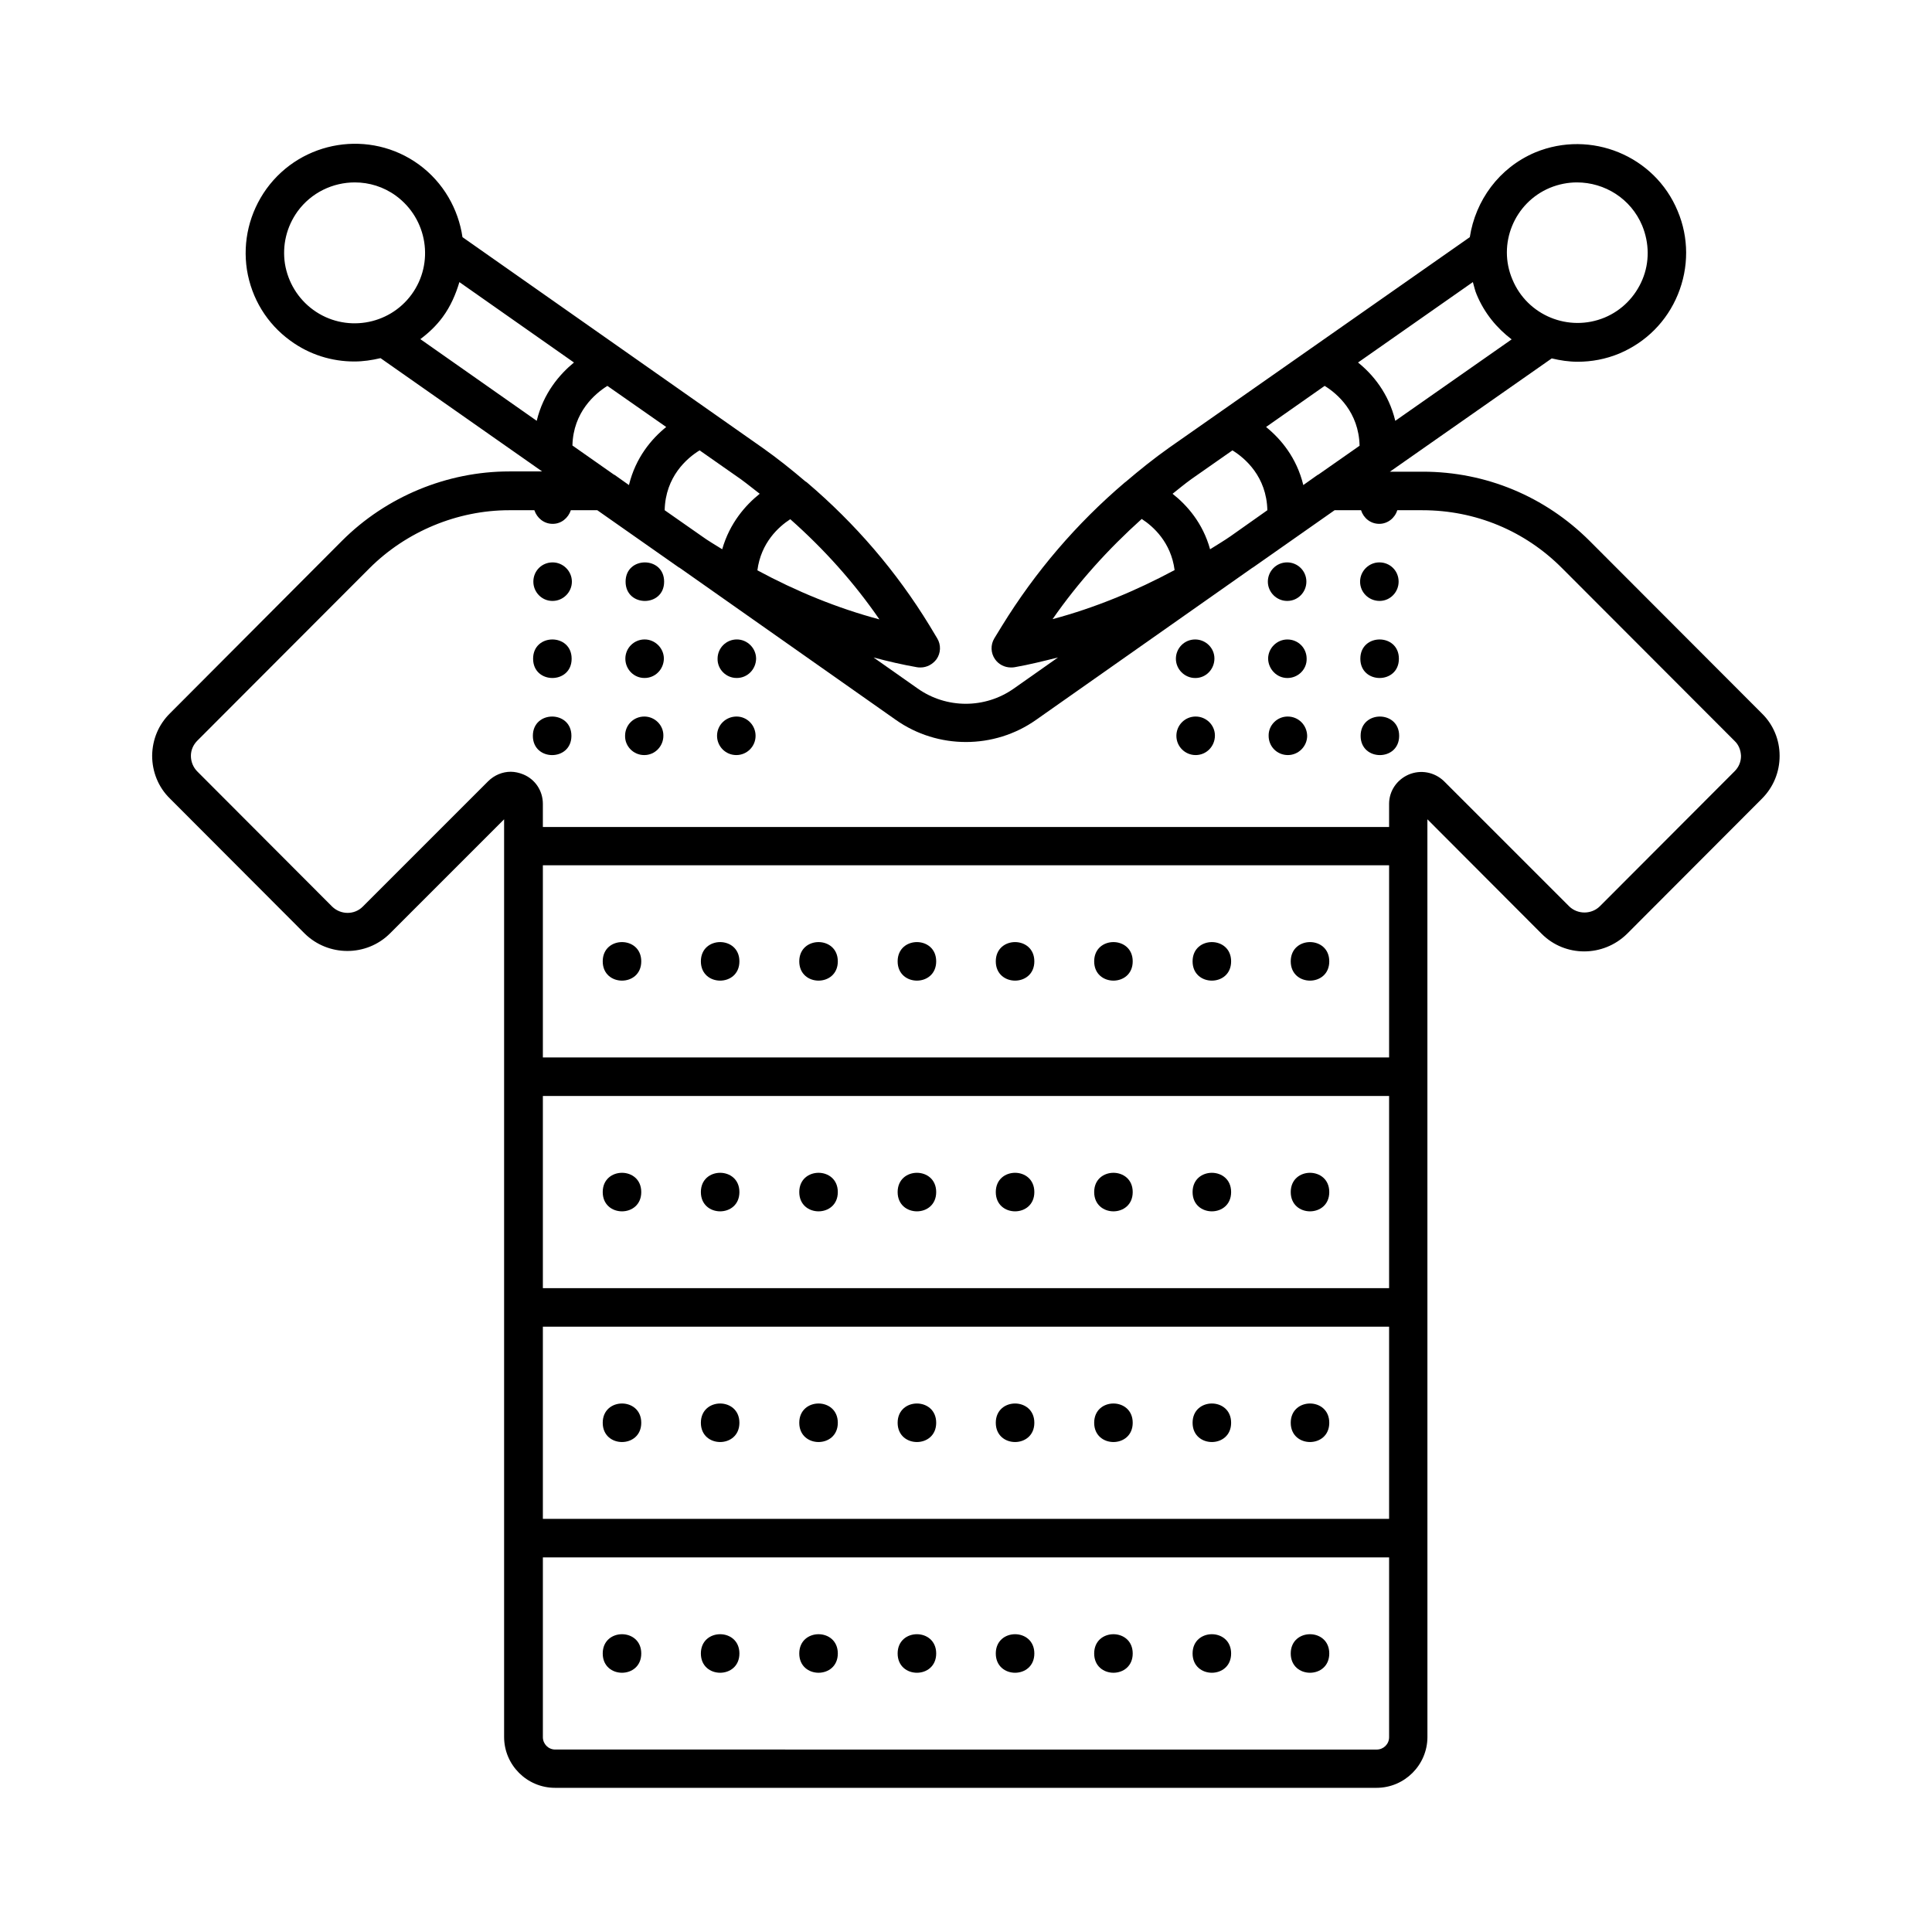 <?xml version="1.0" encoding="UTF-8"?>
<!-- Uploaded to: SVG Repo, www.svgrepo.com, Generator: SVG Repo Mixer Tools -->
<svg fill="#000000" width="800px" height="800px" version="1.1" viewBox="144 144 512 512" xmlns="http://www.w3.org/2000/svg">
 <g>
  <path d="m610.92 333.07-45.613-45.684c-11.848-11.848-27.574-18.383-44.254-18.383h-8.715l42.891-30.023c2.246 0.543 4.562 0.887 6.875 0.887 3.676 0 7.422-0.68 11.031-2.18 7.082-2.996 12.594-8.512 15.523-15.66 2.926-7.148 2.926-15.047-0.066-22.125-6.059-14.637-23.012-21.582-37.719-15.523-9.668 4.086-15.863 12.801-17.359 22.469l-79.723 55.828c-3.949 2.793-7.762 5.856-11.438 8.988-0.066 0.066-0.203 0.137-0.273 0.203-12.801 10.895-23.691 23.625-32.543 37.988l-2.043 3.336c-1.02 1.703-0.953 3.879 0.203 5.516 0.953 1.363 2.519 2.18 4.223 2.18 0.273 0 0.613 0 0.953-0.066 3.879-0.68 7.691-1.633 11.508-2.586l-11.711 8.238c-7.625 5.379-17.836 5.379-25.461 0l-11.711-8.238c3.812 1.02 7.625 1.906 11.508 2.586 0.34 0.066 0.613 0.066 0.953 0.066 1.633 0 3.199-0.816 4.223-2.18 1.156-1.633 1.227-3.812 0.203-5.516l-2.043-3.402c-8.781-14.367-19.676-27.027-32.477-37.922-0.137-0.137-0.273-0.203-0.41-0.273-3.676-3.133-7.422-6.129-11.371-8.918l-79.523-55.832c-1.09-7.422-5.039-14.5-11.574-19.266-12.867-9.328-30.977-6.469-40.371 6.469-4.496 6.262-6.336 13.887-5.176 21.445 1.227 7.625 5.309 14.297 11.508 18.789 5.106 3.746 11.031 5.516 16.953 5.516 2.316 0 4.629-0.34 6.945-0.887l42.824 30.023h-8.715c-16.477 0-32.613 6.672-44.32 18.383l-45.547 45.684c-3.062 2.996-4.699 6.945-4.766 11.234 0 4.289 1.633 8.375 4.699 11.371l35.742 35.812c6.262 6.129 16.34 6.129 22.535 0l30.297-30.297v243.19c0 7.422 6.059 13.48 13.48 13.48h217.73c7.422 0 13.48-6.059 13.48-13.48l-0.008-243.19 30.297 30.363c6.195 6.195 16.273 6.195 22.602 0l35.742-35.812c3.062-3.062 4.699-7.082 4.699-11.371 0.004-4.285-1.699-8.305-4.695-11.23zm-56.168-139.3c2.316-0.953 4.766-1.43 7.148-1.43 7.352 0 14.297 4.289 17.293 11.438 1.906 4.629 1.973 9.734 0.066 14.297s-5.445 8.168-10.008 10.078c-9.531 3.949-20.492-0.543-24.441-10.078-4.016-9.395 0.477-20.355 9.941-24.305zm-20.426 24.984c0.34 1.156 0.543 2.246 1.02 3.336 2.043 4.902 5.309 8.852 9.258 11.848l-30.84 21.582c-1.77-7.352-5.992-12.324-9.871-15.453zm-39.281 27.508c3.336 2.043 9.055 6.945 9.258 15.863l-10.895 7.625c-0.066 0.066-0.203 0.066-0.273 0.137l-3.746 2.656c-1.77-7.285-5.992-12.254-9.871-15.387zm-35.336 24.715 10.895-7.625c3.336 2.043 9.055 6.945 9.258 15.863l-9.734 6.875c-1.77 1.227-3.609 2.316-5.445 3.473-1.906-6.945-6.129-11.711-9.941-14.707 1.633-1.293 3.266-2.656 4.969-3.879zm-36.766 37.102c6.809-9.805 14.773-18.586 23.625-26.551 3.062 1.973 7.762 6.195 8.715 13.547-10.281 5.516-21.105 10.008-32.34 13.004zm-69.512-26.484c8.918 7.898 16.883 16.75 23.625 26.551-11.234-2.996-22.125-7.488-32.34-13.004 0.953-7.352 5.652-11.57 8.715-13.547zm-24.031-18.246 10.895 7.625c1.703 1.227 3.336 2.586 5.039 3.879-3.746 2.996-7.965 7.762-9.941 14.707-1.84-1.156-3.746-2.246-5.516-3.539l-9.734-6.809c0.203-8.918 5.922-13.82 9.258-15.863zm-24.441-17.086 15.59 10.895c-3.879 3.133-8.102 8.102-9.871 15.387l-3.746-2.656c-0.066-0.066-0.203-0.066-0.273-0.137l-10.961-7.691c0.207-8.852 5.992-13.754 9.262-15.797zm-77.957-20.152c-4.016-2.926-6.672-7.285-7.488-12.188-0.75-4.902 0.41-9.805 3.336-13.891 3.676-5.039 9.395-7.691 15.184-7.691 3.812 0 7.625 1.156 10.895 3.539 8.375 6.129 10.211 17.836 4.152 26.145-6.062 8.305-17.77 10.145-26.078 4.086zm59.234 29.41-30.84-21.648c2.18-1.633 4.223-3.539 5.922-5.856 2.109-2.859 3.473-6.059 4.426-9.258l30.363 21.309c-3.812 3.129-8.102 8.102-9.871 15.453zm225.89 348.86c0 1.84-1.496 3.269-3.269 3.269l-217.72-0.004c-1.84 0-3.269-1.496-3.269-3.269v-47.656h224.26zm0-57.871h-224.26v-50.926h224.26zm0-61.137h-224.26v-50.926h224.26zm0-61.141h-224.26v-50.926h224.26zm91.57-75.844-35.676 35.742c-2.246 2.246-5.922 2.246-8.168 0.066l-33.223-33.219c-2.519-2.383-6.129-3.062-9.328-1.703-3.133 1.363-5.176 4.356-5.176 7.762v6.129l-224.26-0.004v-6.129c0-3.473-2.043-6.535-5.242-7.828-1.02-0.41-2.18-0.68-3.269-0.68-2.18 0-4.356 0.887-5.992 2.519l-33.223 33.223c-2.246 2.246-5.856 2.18-8.102 0l-35.742-35.812c-1.09-1.09-1.703-2.586-1.703-4.152 0-1.496 0.613-2.926 1.703-4.016l45.613-45.684c9.734-9.734 23.285-15.387 37.035-15.387h6.672c0.68 2.043 2.519 3.609 4.832 3.609h0.066c2.246 0 4.086-1.566 4.766-3.609h7.012l21.648 15.184h0.066l57.395 40.371c11.098 7.828 26.074 7.828 37.172 0l57.324-40.305c0.066 0 0.066-0.066 0.137-0.066l21.648-15.184h7.012c0.68 2.109 2.519 3.609 4.832 3.609 2.246 0 4.152-1.566 4.766-3.609h6.672c14.023 0 27.164 5.445 37.035 15.387l45.684 45.75c1.09 1.02 1.633 2.449 1.703 3.949 0.016 1.566-0.598 3-1.688 4.086z"/>
  <path d="m313.94 582.19c0 6.809-10.211 6.809-10.211 0s10.211-6.809 10.211 0"/>
  <path d="m392.1 582.19c0 6.809-10.215 6.809-10.215 0s10.215-6.809 10.215 0"/>
  <path d="m366.03 582.19c0 6.809-10.215 6.809-10.215 0s10.215-6.809 10.215 0"/>
  <path d="m418.11 582.19c0 6.809-10.215 6.809-10.215 0s10.215-6.809 10.215 0"/>
  <path d="m339.95 582.19c0 6.809-10.211 6.809-10.211 0s10.211-6.809 10.211 0"/>
  <path d="m470.26 582.19c0 6.809-10.211 6.809-10.211 0s10.211-6.809 10.211 0"/>
  <path d="m444.18 582.19c0 6.809-10.211 6.809-10.211 0s10.211-6.809 10.211 0"/>
  <path d="m496.27 582.19c0 6.809-10.211 6.809-10.211 0s10.211-6.809 10.211 0"/>
  <path d="m470.26 521.05c0 6.805-10.211 6.805-10.211 0 0-6.809 10.211-6.809 10.211 0"/>
  <path d="m496.27 521.05c0 6.805-10.211 6.805-10.211 0 0-6.809 10.211-6.809 10.211 0"/>
  <path d="m444.18 521.05c0 6.805-10.211 6.805-10.211 0 0-6.809 10.211-6.809 10.211 0"/>
  <path d="m418.11 521.05c0 6.805-10.215 6.805-10.215 0 0-6.809 10.215-6.809 10.215 0"/>
  <path d="m392.1 521.05c0 6.805-10.215 6.805-10.215 0 0-6.809 10.215-6.809 10.215 0"/>
  <path d="m339.95 521.05c0 6.805-10.211 6.805-10.211 0 0-6.809 10.211-6.809 10.211 0"/>
  <path d="m313.94 521.05c0 6.805-10.211 6.805-10.211 0 0-6.809 10.211-6.809 10.211 0"/>
  <path d="m366.03 521.05c0 6.805-10.215 6.805-10.215 0 0-6.809 10.215-6.809 10.215 0"/>
  <path d="m392.1 459.91c0 6.809-10.215 6.809-10.215 0s10.215-6.809 10.215 0"/>
  <path d="m418.11 459.91c0 6.809-10.215 6.809-10.215 0s10.215-6.809 10.215 0"/>
  <path d="m366.03 459.91c0 6.809-10.215 6.809-10.215 0s10.215-6.809 10.215 0"/>
  <path d="m496.27 459.91c0 6.809-10.211 6.809-10.211 0s10.211-6.809 10.211 0"/>
  <path d="m339.95 459.91c0 6.809-10.211 6.809-10.211 0s10.211-6.809 10.211 0"/>
  <path d="m444.18 459.91c0 6.809-10.211 6.809-10.211 0s10.211-6.809 10.211 0"/>
  <path d="m470.26 459.91c0 6.809-10.211 6.809-10.211 0s10.211-6.809 10.211 0"/>
  <path d="m313.94 459.91c0 6.809-10.211 6.809-10.211 0s10.211-6.809 10.211 0"/>
  <path d="m313.94 398.77c0 6.809-10.211 6.809-10.211 0 0-6.809 10.211-6.809 10.211 0"/>
  <path d="m392.1 398.77c0 6.809-10.215 6.809-10.215 0 0-6.809 10.215-6.809 10.215 0"/>
  <path d="m339.95 398.77c0 6.809-10.211 6.809-10.211 0 0-6.809 10.211-6.809 10.211 0"/>
  <path d="m366.03 398.77c0 6.809-10.215 6.809-10.215 0 0-6.809 10.215-6.809 10.215 0"/>
  <path d="m470.26 398.77c0 6.809-10.211 6.809-10.211 0 0-6.809 10.211-6.809 10.211 0"/>
  <path d="m496.27 398.77c0 6.809-10.211 6.809-10.211 0 0-6.809 10.211-6.809 10.211 0"/>
  <path d="m418.11 398.77c0 6.809-10.215 6.809-10.215 0 0-6.809 10.215-6.809 10.215 0"/>
  <path d="m444.18 398.77c0 6.809-10.211 6.809-10.211 0 0-6.809 10.211-6.809 10.211 0"/>
  <path d="m339.2 333.89c-2.859 0-5.176 2.246-5.176 5.106 0 2.793 2.246 5.106 5.106 5.106 2.793 0 5.106-2.246 5.106-5.106 0.004-2.789-2.242-5.106-5.035-5.106z"/>
  <path d="m339.27 313.46c-2.793 0-5.106 2.246-5.106 5.106-0.066 2.793 2.246 5.106 5.039 5.106h0.066c2.793 0 5.039-2.246 5.106-5.106 0-2.789-2.316-5.106-5.106-5.106z"/>
  <path d="m320 298.15c0 6.809-10.211 6.809-10.211 0 0-6.809 10.211-6.809 10.211 0"/>
  <path d="m314.83 313.46c-2.793 0-5.106 2.246-5.106 5.106 0 2.793 2.246 5.106 5.039 5.106h0.066c2.793 0 5.039-2.246 5.106-5.106 0-2.789-2.316-5.106-5.106-5.106z"/>
  <path d="m314.76 333.89c-2.859 0-5.106 2.246-5.106 5.106-0.066 2.793 2.246 5.106 5.039 5.106h0.066c2.793 0 5.039-2.316 5.039-5.106 0.07-2.789-2.246-5.106-5.039-5.106z"/>
  <path d="m295.43 339c0 6.809-10.215 6.809-10.215 0s10.215-6.809 10.215 0"/>
  <path d="m295.49 318.57c0 6.809-10.211 6.809-10.211 0 0-6.805 10.211-6.805 10.211 0"/>
  <path d="m290.45 293.04c-2.859 0-5.106 2.246-5.106 5.106 0 2.793 2.246 5.106 5.039 5.106h0.066c2.793 0 5.106-2.316 5.106-5.106 0-2.793-2.312-5.106-5.106-5.106z"/>
  <path d="m460.86 333.89c-2.859 0-5.106 2.316-5.106 5.106 0 2.859 2.316 5.106 5.106 5.106 2.859 0 5.106-2.316 5.106-5.176 0-2.789-2.312-5.035-5.106-5.035z"/>
  <path d="m460.73 323.68h0.066c2.793 0 5.039-2.316 5.039-5.176 0-2.793-2.316-5.039-5.106-5.039-2.859 0-5.106 2.316-5.106 5.106 0 2.793 2.316 5.109 5.106 5.109z"/>
  <path d="m485.24 333.89c-2.793 0-5.106 2.316-5.039 5.106 0 2.859 2.246 5.106 5.106 5.106 2.793 0 5.106-2.316 5.106-5.106-0.066-2.859-2.312-5.106-5.172-5.106z"/>
  <path d="m485.17 323.68c2.859 0 5.176-2.316 5.106-5.106 0-2.859-2.246-5.106-5.106-5.106-2.793 0-5.106 2.316-5.106 5.106 0.07 2.789 2.316 5.106 5.106 5.106z"/>
  <path d="m485.1 303.25h0.066c2.793 0 5.039-2.316 5.039-5.106 0-2.859-2.316-5.106-5.106-5.106-2.859 0-5.106 2.316-5.106 5.106 0 2.789 2.312 5.106 5.106 5.106z"/>
  <path d="m514.79 339c0 6.809-10.211 6.809-10.211 0s10.211-6.809 10.211 0"/>
  <path d="m514.72 318.57c0 6.809-10.215 6.809-10.215 0 0-6.805 10.215-6.805 10.215 0"/>
  <path d="m509.61 303.25c2.793 0 5.039-2.316 5.039-5.106 0-2.859-2.246-5.106-5.106-5.106-2.793 0-5.106 2.316-5.106 5.106 0 2.859 2.312 5.106 5.172 5.106z"/>
 </g>
</svg>